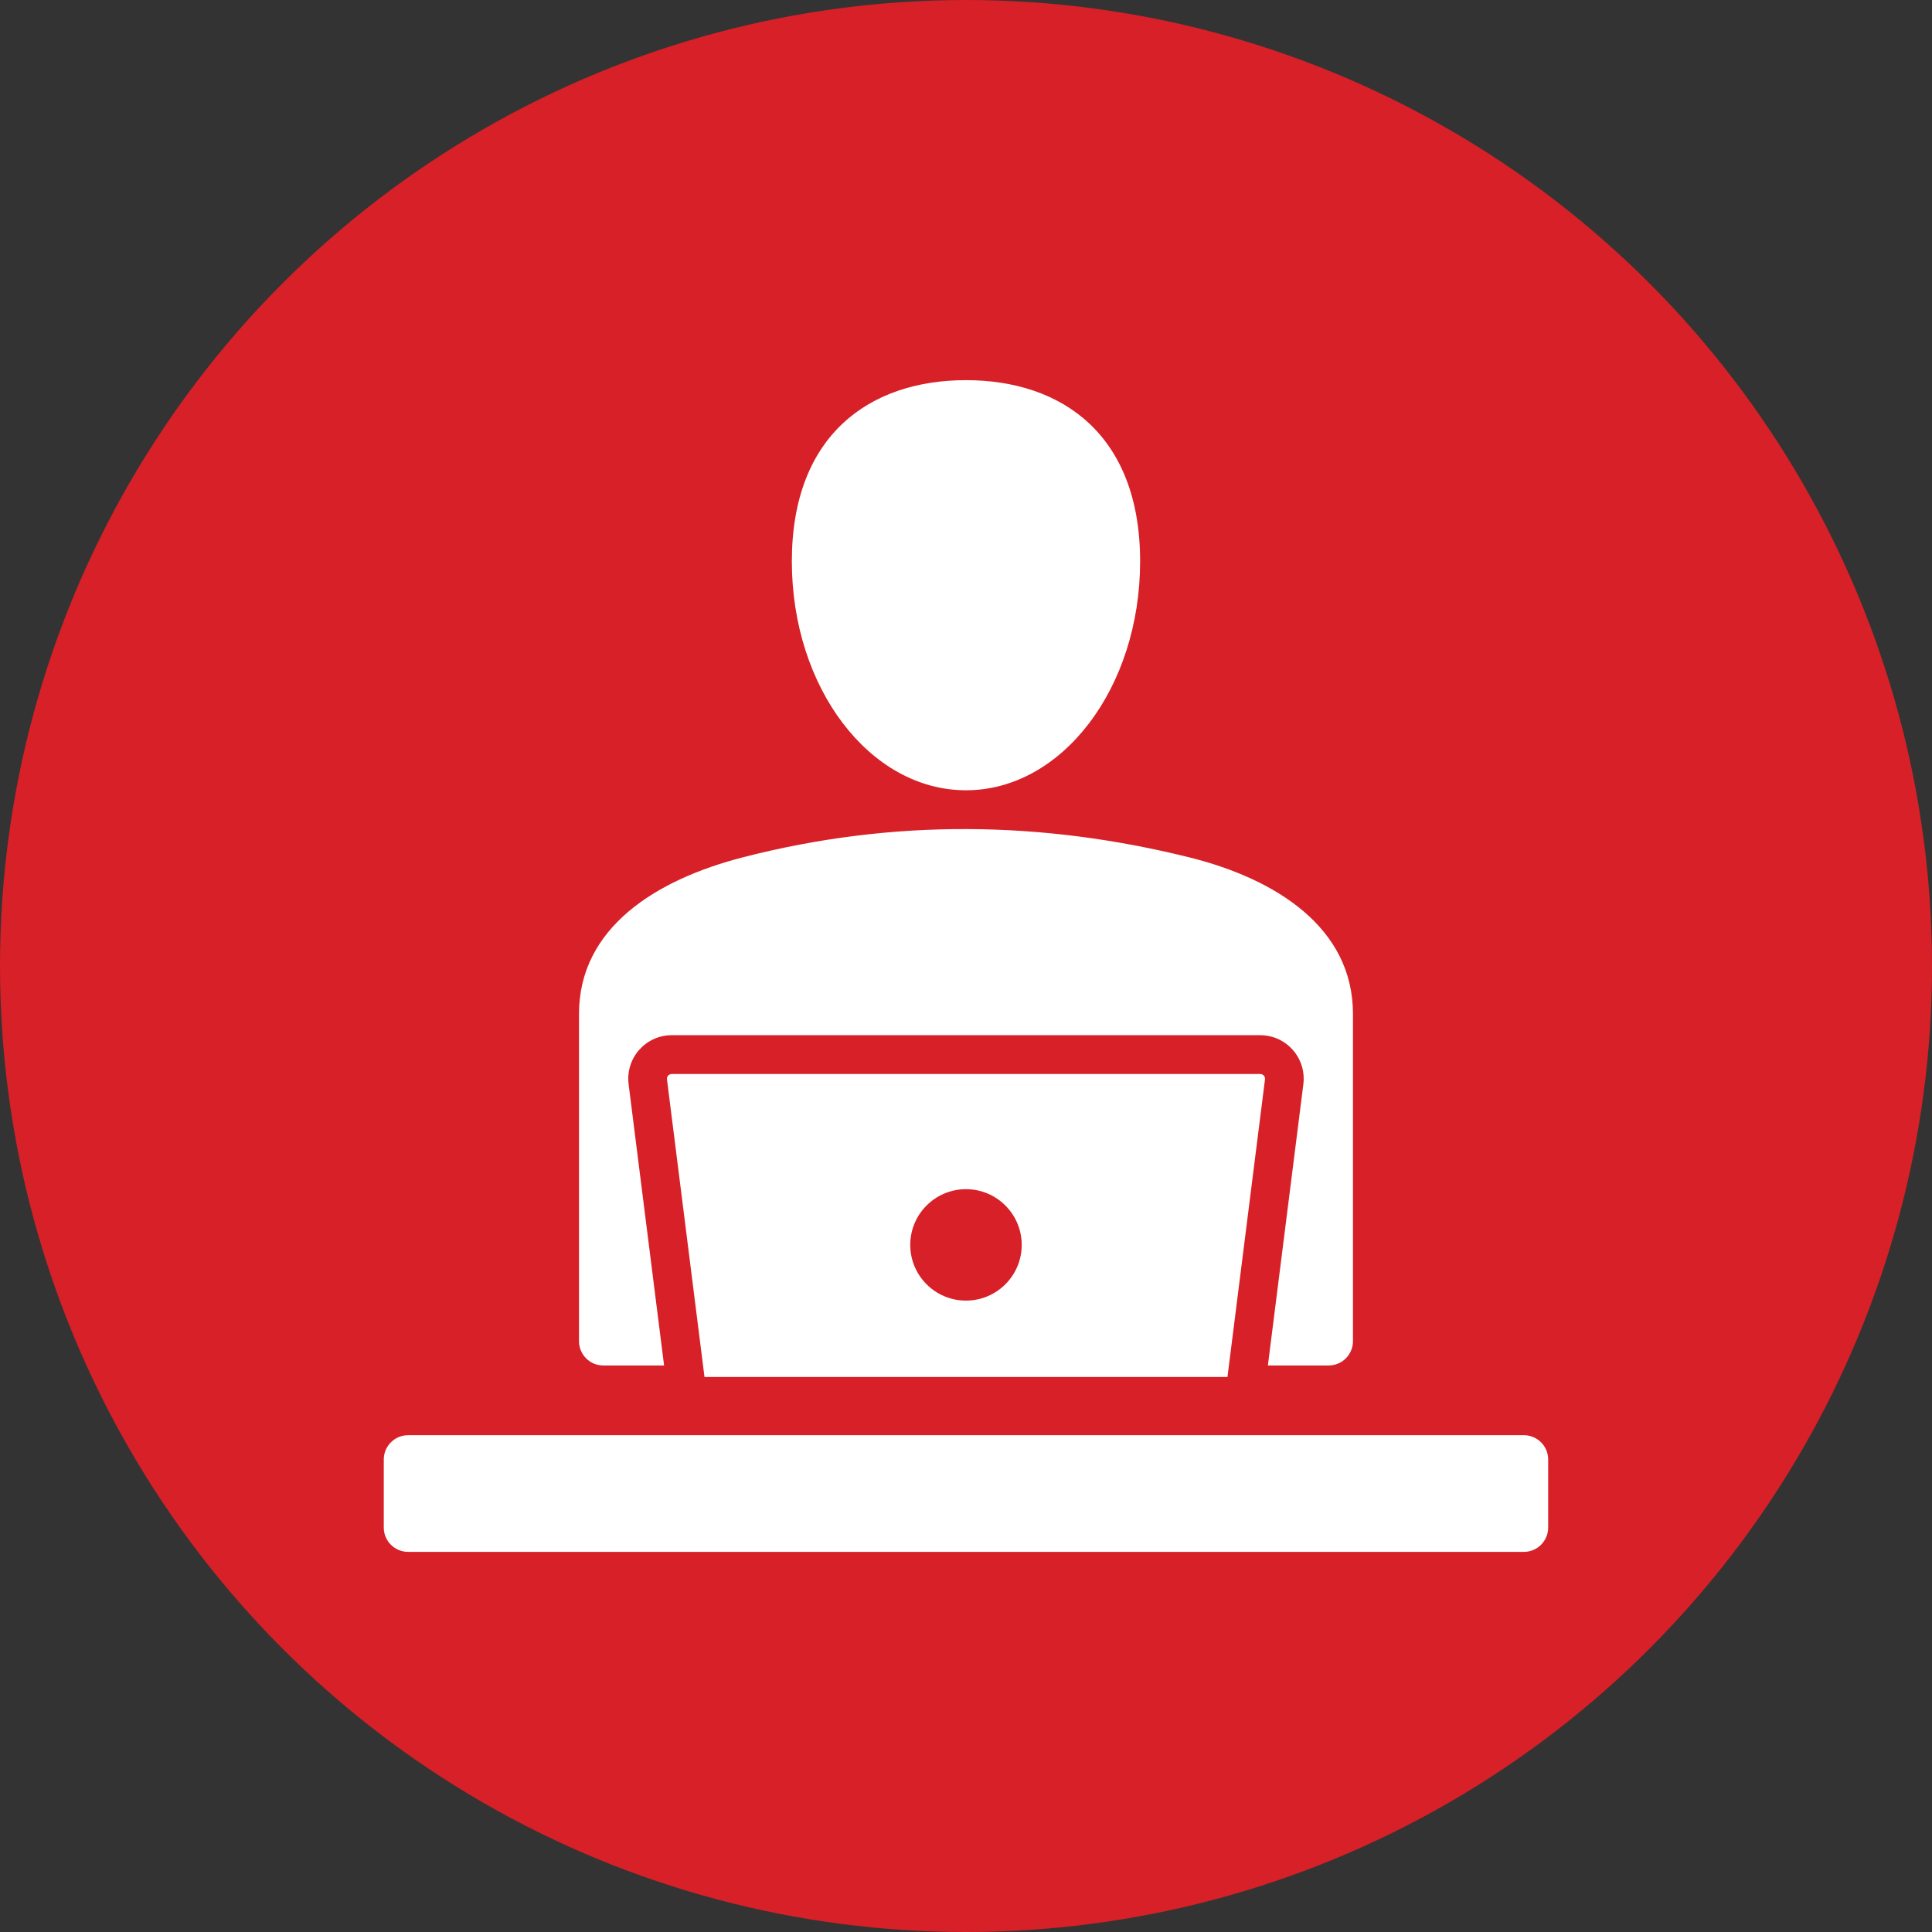 <svg width="48" height="48" viewBox="0 0 48 48" fill="none" xmlns="http://www.w3.org/2000/svg">
<rect x="0" y="0" width="48" height="48" fill="#333333" stroke="none"/>
<circle cx="24" cy="24" r="24" fill="#D72027"/>
<path fill-rule="evenodd" clip-rule="evenodd" d="M23.999 9.445C26.389 9.445 28.326 10.807 28.326 13.947C28.326 17.088 26.389 19.634 23.999 19.634C21.61 19.634 19.673 17.088 19.673 13.947C19.673 10.807 21.61 9.445 23.999 9.445ZM10.138 35.657H37.861C38.193 35.657 38.464 35.928 38.464 36.26V37.953C38.464 38.285 38.193 38.556 37.861 38.556H10.138C9.806 38.556 9.535 38.285 9.535 37.953V36.26C9.535 35.928 9.806 35.657 10.138 35.657ZM30.496 34.211L31.428 26.819C31.438 26.744 31.382 26.683 31.307 26.683H16.692C16.617 26.683 16.561 26.745 16.571 26.819L17.503 34.211H30.496ZM23.999 29.545C24.764 29.545 25.384 30.165 25.384 30.929C25.384 31.694 24.764 32.313 23.999 32.313C23.235 32.313 22.615 31.694 22.615 30.929C22.615 30.165 23.235 29.545 23.999 29.545ZM14.988 33.925C14.656 33.925 14.385 33.654 14.385 33.322V25.191C14.385 23.05 16.296 21.855 18.459 21.299C22.209 20.334 25.899 20.395 29.54 21.299C31.708 21.836 33.614 23.051 33.614 25.191V33.322C33.614 33.654 33.343 33.925 33.011 33.925H31.5L32.381 26.94C32.463 26.29 31.962 25.719 31.307 25.719H16.692C16.037 25.719 15.536 26.29 15.618 26.94L16.499 33.925H14.988Z" fill="white"/>
</svg>

